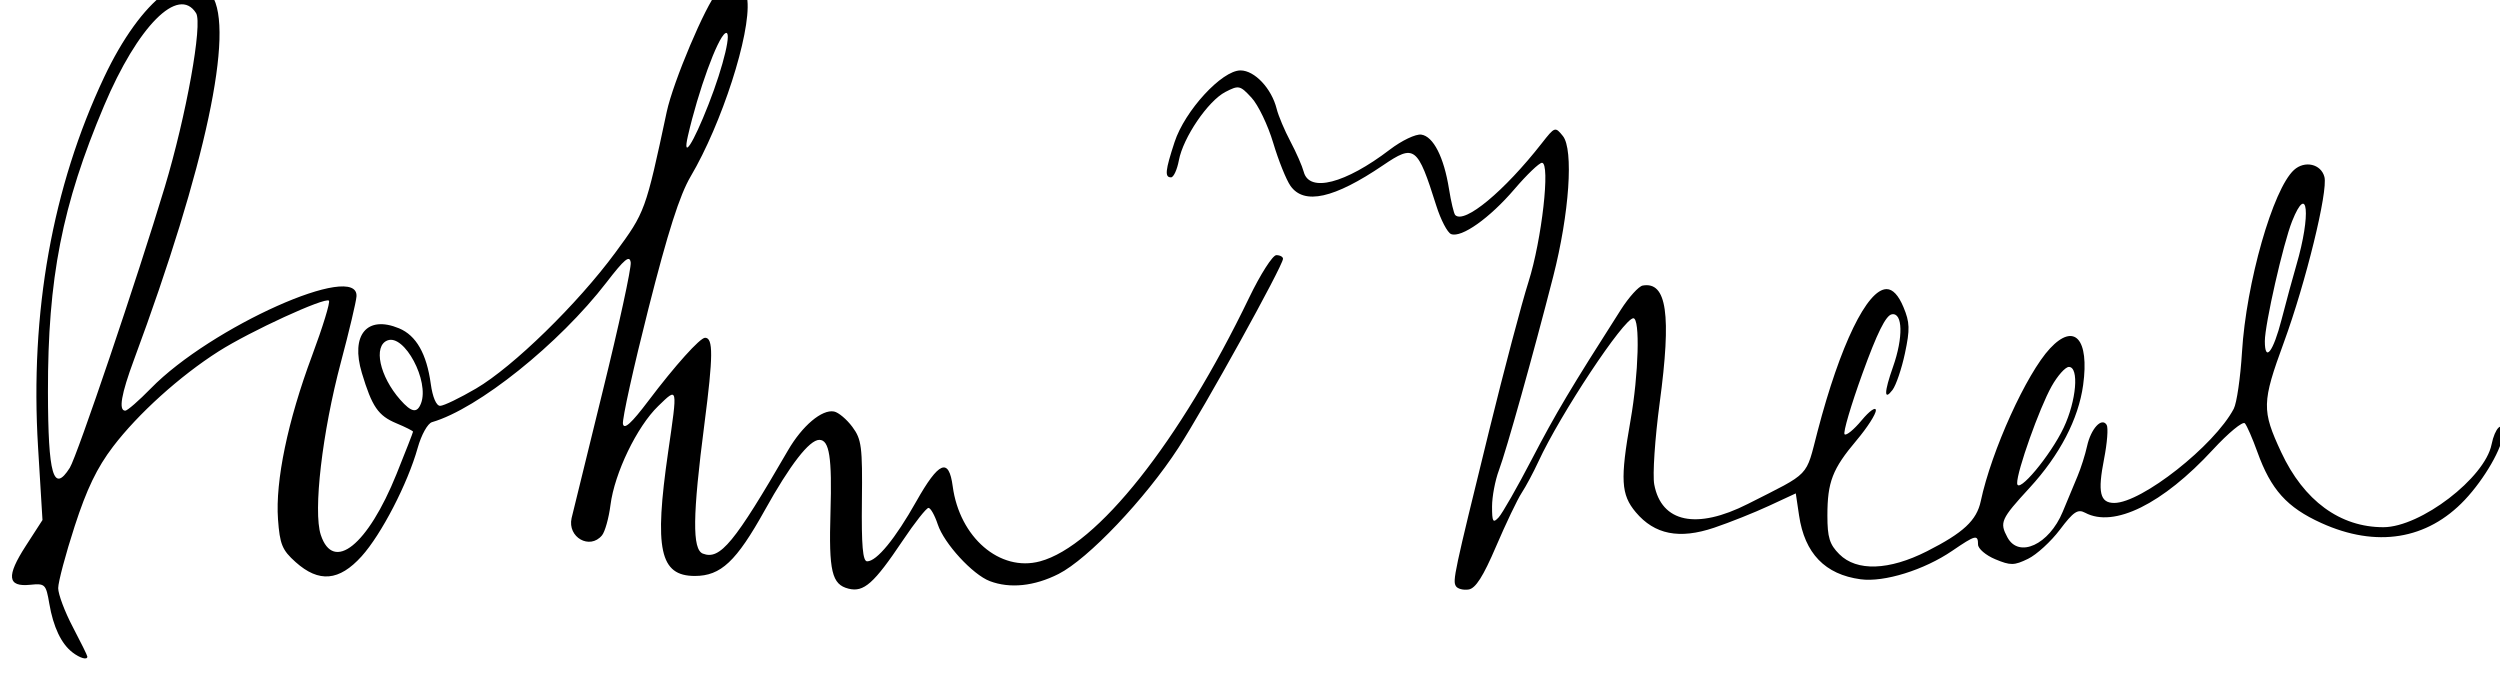 <?xml version="1.0" encoding="UTF-8" standalone="no"?>
<!-- Created with Inkscape (http://www.inkscape.org/) -->

<svg
   version="1.1"
   id="svg9"
   width="164.597"
   height="44.488"
   viewBox="0 0 164.597 44.488"
   sodipodi:docname="JohnNealsignature.svg"
   inkscape:version="1.1.2 (0a00cf5339, 2022-02-04)"
   xmlns:inkscape="http://www.inkscape.org/namespaces/inkscape"
   xmlns:sodipodi="http://sodipodi.sourceforge.net/DTD/sodipodi-0.dtd"
   xmlns="http://www.w3.org/2000/svg"
   xmlns:svg="http://www.w3.org/2000/svg">
  <defs
     id="defs13" />
  <sodipodi:namedview
     id="namedview11"
     pagecolor="#ffffff"
     bordercolor="#666666"
     borderopacity="1.0"
     inkscape:pageshadow="2"
     inkscape:pageopacity="0.0"
     inkscape:pagecheckerboard="0"
     showgrid="false"
     fit-margin-top="0"
     fit-margin-left="0"
     fit-margin-right="0"
     fit-margin-bottom="0"
     inkscape:zoom="6.2380497"
     inkscape:cx="83.199081"
     inkscape:cy="23.164291"
     inkscape:window-width="1280"
     inkscape:window-height="699"
     inkscape:window-x="0"
     inkscape:window-y="0"
     inkscape:window-maximized="1"
     inkscape:current-layer="g15" />
  <g
     inkscape:groupmode="layer"
     inkscape:label="Image"
     id="g15"
     transform="translate(-0.48,-0.369)"
     style="display:inline">
    <path
       style="fill:#000000;stroke-width:0.32"
       d="M 5.247,43.317 C 4.513,42.753 3.989,41.65 3.726,40.112 3.506,38.828 3.45,38.772 2.464,38.871 0.966,39.023 0.885,38.311 2.173,36.317 l 1.104,-1.71 -0.292,-4.8 C 2.446,20.95 3.924,12.678 7.338,5.447 9.784,0.265 12.976,-2.162 14.429,0.055 15.937,2.357 14.025,11.311 9.304,24.046 c -0.845,2.28 -1.031,3.361 -0.576,3.361 0.139,0 0.895,-0.658 1.68,-1.462 3.944,-4.043 13.702,-8.408 13.543,-6.058 -0.024,0.352 -0.485,2.296 -1.024,4.32 -1.232,4.624 -1.839,9.827 -1.326,11.38 0.825,2.501 3.096,0.676 4.984,-4.003 0.599,-1.485 1.089,-2.742 1.089,-2.794 0,-0.052 -0.492,-0.3 -1.094,-0.551 -1.203,-0.503 -1.604,-1.087 -2.274,-3.311 -0.755,-2.51 0.334,-3.819 2.448,-2.943 1.127,0.467 1.817,1.675 2.088,3.658 0.12,0.878 0.363,1.446 0.617,1.446 0.231,0 1.296,-0.514 2.368,-1.142 2.439,-1.43 6.688,-5.576 9.171,-8.951 1.96,-2.663 1.984,-2.729 3.38,-9.267 0.42,-1.966 2.561,-7.03 3.333,-7.882 0.851,-0.941 1.86,-0.655 1.979,0.559 C 49.906,2.609 47.997,8.523 45.953,11.984 c -0.723,1.225 -1.498,3.651 -2.784,8.719 -0.98,3.862 -1.734,7.272 -1.675,7.578 0.076,0.396 0.56,-0.043 1.674,-1.519 1.761,-2.332 3.4,-4.155 3.734,-4.155 0.543,0 0.534,1.215 -0.042,5.656 -0.785,6.057 -0.811,8.285 -0.102,8.557 1.133,0.435 2.066,-0.697 5.598,-6.792 0.943,-1.627 2.24,-2.722 3.039,-2.565 0.291,0.057 0.833,0.513 1.204,1.013 0.607,0.819 0.669,1.302 0.628,4.88 -0.034,2.934 0.056,3.971 0.344,3.971 0.632,0 1.851,-1.486 3.235,-3.943 1.486,-2.637 2.144,-2.911 2.399,-0.998 0.45,3.368 3.107,5.653 5.748,4.942 3.758,-1.012 9.191,-7.862 13.769,-17.36 0.742,-1.54 1.548,-2.8 1.79,-2.8 0.242,0 0.44,0.108 0.439,0.24 -0.002,0.457 -5.2,9.852 -6.891,12.453 -2.183,3.358 -5.939,7.31 -7.886,8.297 -1.593,0.807 -3.202,0.975 -4.525,0.472 -1.136,-0.432 -3.014,-2.478 -3.429,-3.737 -0.197,-0.596 -0.472,-1.084 -0.61,-1.084 -0.139,0 -0.905,0.972 -1.702,2.161 -1.891,2.819 -2.557,3.409 -3.561,3.157 -1.104,-0.277 -1.306,-1.133 -1.189,-5.04 0.107,-3.599 -0.071,-4.757 -0.734,-4.757 -0.657,0 -1.921,1.629 -3.589,4.628 -1.878,3.376 -2.895,4.332 -4.608,4.332 -2.309,0 -2.686,-1.752 -1.758,-8.16 0.631,-4.358 0.648,-4.284 -0.656,-3.023 -1.399,1.353 -2.872,4.407 -3.14,6.51 -0.11,0.862 -0.362,1.762 -0.559,2 -0.803,0.968 -2.283,0.13 -2.002,-1.133 0.063,-0.283 0.985,-4.043 2.049,-8.355 1.064,-4.312 1.894,-8.128 1.844,-8.48 -0.072,-0.505 -0.409,-0.226 -1.599,1.319 -3.105,4.035 -8.457,8.321 -11.483,9.195 -0.285,0.082 -0.702,0.831 -0.943,1.693 -0.657,2.348 -2.39,5.697 -3.694,7.141 -1.476,1.634 -2.809,1.751 -4.344,0.379 -0.885,-0.791 -1.039,-1.166 -1.159,-2.817 -0.182,-2.518 0.642,-6.478 2.24,-10.765 0.708,-1.9 1.209,-3.533 1.113,-3.629 -0.251,-0.251 -5.186,2.017 -7.262,3.337 -2.548,1.62 -5.306,4.109 -6.955,6.276 -1.055,1.387 -1.726,2.78 -2.523,5.236 -0.597,1.841 -1.085,3.675 -1.085,4.077 0,0.402 0.432,1.552 0.96,2.556 0.528,1.004 0.96,1.882 0.96,1.952 0,0.243 -0.483,0.105 -0.988,-0.283 z M 5.076,31.167 C 5.549,30.422 9.553,18.585 11.327,12.687 12.745,7.973 13.832,1.936 13.389,1.233 12.227,-0.612 9.547,2.087 7.33,7.335 4.57,13.868 3.623,18.698 3.637,26.172 c 0.01,5.483 0.36,6.698 1.439,4.996 z m 23.123,-4.242 c 0.563,-1.467 -1.09,-4.572 -2.206,-4.144 -0.951,0.365 -0.522,2.363 0.838,3.906 0.742,0.842 1.112,0.906 1.368,0.238 z M 47.127,7.247 c 1.007,-2.569 1.574,-4.978 1.103,-4.687 -0.515,0.318 -1.779,3.793 -2.461,6.767 -0.369,1.608 0.335,0.529 1.358,-2.08 z M 96.339,38.966 c -0.229,-0.37 -0.146,-0.758 2.193,-10.279 0.973,-3.96 2.135,-8.352 2.582,-9.76 0.876,-2.757 1.451,-7.84 0.887,-7.84 -0.181,0 -0.996,0.782 -1.813,1.737 -1.626,1.903 -3.483,3.22 -4.169,2.957 -0.241,-0.093 -0.68,-0.935 -0.976,-1.871 -1.237,-3.919 -1.431,-4.066 -3.503,-2.66 -3.223,2.187 -5.202,2.628 -6.096,1.357 -0.279,-0.396 -0.791,-1.671 -1.138,-2.833 -0.347,-1.162 -0.989,-2.499 -1.426,-2.971 -0.758,-0.818 -0.839,-0.835 -1.723,-0.379 -1.142,0.591 -2.78,2.999 -3.062,4.504 -0.115,0.615 -0.347,1.118 -0.515,1.118 -0.428,0 -0.384,-0.438 0.231,-2.319 0.678,-2.072 3.114,-4.721 4.342,-4.721 0.93,0 2.047,1.188 2.382,2.532 0.113,0.455 0.52,1.42 0.904,2.144 0.384,0.724 0.778,1.624 0.877,2 0.363,1.387 2.731,0.778 5.663,-1.458 0.792,-0.604 1.714,-1.044 2.077,-0.992 0.793,0.114 1.49,1.48 1.824,3.574 0.137,0.858 0.322,1.634 0.411,1.723 0.606,0.606 3.228,-1.568 5.697,-4.726 0.859,-1.098 0.883,-1.106 1.39,-0.478 0.716,0.889 0.426,5.098 -0.637,9.25 -1.312,5.122 -3.086,11.455 -3.574,12.756 -0.249,0.664 -0.452,1.738 -0.452,2.389 0,1.013 0.062,1.115 0.435,0.714 0.239,-0.258 1.223,-1.981 2.185,-3.829 1.567,-3.01 2.564,-4.684 5.861,-9.846 0.529,-0.828 1.177,-1.544 1.44,-1.59 1.585,-0.277 1.899,1.897 1.116,7.724 -0.313,2.334 -0.475,4.752 -0.358,5.373 0.471,2.51 2.79,2.991 6.166,1.28 4.184,-2.121 3.785,-1.705 4.588,-4.781 1.486,-5.692 3.268,-9.361 4.546,-9.361 0.404,0 0.781,0.403 1.107,1.183 0.42,1.004 0.435,1.463 0.1,3.038 -0.217,1.021 -0.586,2.108 -0.82,2.417 -0.568,0.748 -0.555,0.149 0.033,-1.518 0.684,-1.938 0.645,-3.598 -0.08,-3.461 -0.395,0.075 -0.966,1.228 -1.934,3.903 -0.756,2.088 -1.284,3.886 -1.175,3.995 0.109,0.109 0.615,-0.305 1.125,-0.92 0.512,-0.617 0.931,-0.912 0.935,-0.659 0.005,0.253 -0.567,1.142 -1.27,1.976 -1.59,1.885 -1.921,2.741 -1.921,4.96 0,1.435 0.143,1.896 0.785,2.539 1.145,1.145 3.271,1.073 5.77,-0.194 2.402,-1.218 3.273,-2.03 3.543,-3.301 0.704,-3.314 3.008,-8.394 4.562,-10.057 1.605,-1.719 2.594,-0.623 2.178,2.414 -0.307,2.238 -1.542,4.61 -3.526,6.768 -1.893,2.059 -1.988,2.272 -1.461,3.257 0.751,1.403 2.75,0.482 3.642,-1.678 0.314,-0.761 0.754,-1.816 0.976,-2.345 0.223,-0.529 0.505,-1.419 0.628,-1.978 0.253,-1.154 0.965,-1.926 1.29,-1.4 0.113,0.183 0.036,1.192 -0.171,2.243 -0.432,2.197 -0.271,2.896 0.668,2.896 1.802,0 6.596,-3.777 7.871,-6.201 0.196,-0.373 0.44,-2.047 0.541,-3.719 0.276,-4.57 2.04,-10.749 3.426,-12.004 0.707,-0.64 1.779,-0.394 2.002,0.459 0.246,0.94 -1.232,6.969 -2.671,10.896 -1.449,3.953 -1.461,4.468 -0.174,7.23 1.487,3.192 3.88,4.945 6.736,4.936 2.444,-0.008 6.673,-3.245 7.113,-5.445 0.219,-1.096 0.75,-1.609 0.75,-0.726 0,0.889 -1.207,2.99 -2.511,4.372 -2.48,2.627 -5.824,3.167 -9.447,1.524 -2.266,-1.027 -3.317,-2.196 -4.211,-4.682 -0.317,-0.88 -0.686,-1.727 -0.821,-1.882 -0.135,-0.155 -1.083,0.626 -2.107,1.735 -3.307,3.582 -6.516,5.167 -8.41,4.153 -0.486,-0.26 -0.77,-0.07 -1.659,1.11 -0.59,0.783 -1.535,1.648 -2.101,1.923 -0.915,0.445 -1.153,0.448 -2.16,0.027 -0.623,-0.26 -1.132,-0.696 -1.132,-0.969 0,-0.675 -0.159,-0.636 -1.702,0.417 -1.848,1.261 -4.481,2.08 -6.025,1.873 -2.345,-0.314 -3.685,-1.702 -4.056,-4.201 l -0.216,-1.455 -1.76,0.817 c -0.968,0.45 -2.595,1.099 -3.615,1.443 -2.294,0.774 -3.922,0.451 -5.162,-1.022 -0.973,-1.157 -1.03,-2.153 -0.343,-6.049 0.534,-3.033 0.637,-6.72 0.187,-6.72 -0.627,0 -4.812,6.316 -6.254,9.44 -0.325,0.704 -0.821,1.631 -1.102,2.06 -0.281,0.429 -1.038,2.013 -1.683,3.52 -0.851,1.988 -1.347,2.767 -1.81,2.839 -0.351,0.054 -0.726,-0.045 -0.834,-0.219 z M 136.351,28.527 c 0.837,-1.769 1.028,-4 0.342,-4 -0.232,0 -0.743,0.573 -1.137,1.274 -0.803,1.429 -2.289,5.609 -2.269,6.382 0.021,0.779 2.19,-1.81 3.064,-3.656 z m 14.345,-7.12 c 0.306,-1.188 0.747,-2.808 0.979,-3.6 0.967,-3.304 0.754,-5.472 -0.284,-2.879 -0.582,1.455 -1.797,6.798 -1.797,7.904 0,1.424 0.551,0.711 1.102,-1.425 z m 14.616,5.12 c -0.021,-0.932 0.105,-1.68 0.282,-1.68 0.362,0 0.362,0.978 0,2.4 -0.209,0.821 -0.25,0.716 -0.282,-0.72 z"
       id="path153" />
  </g>
</svg>
